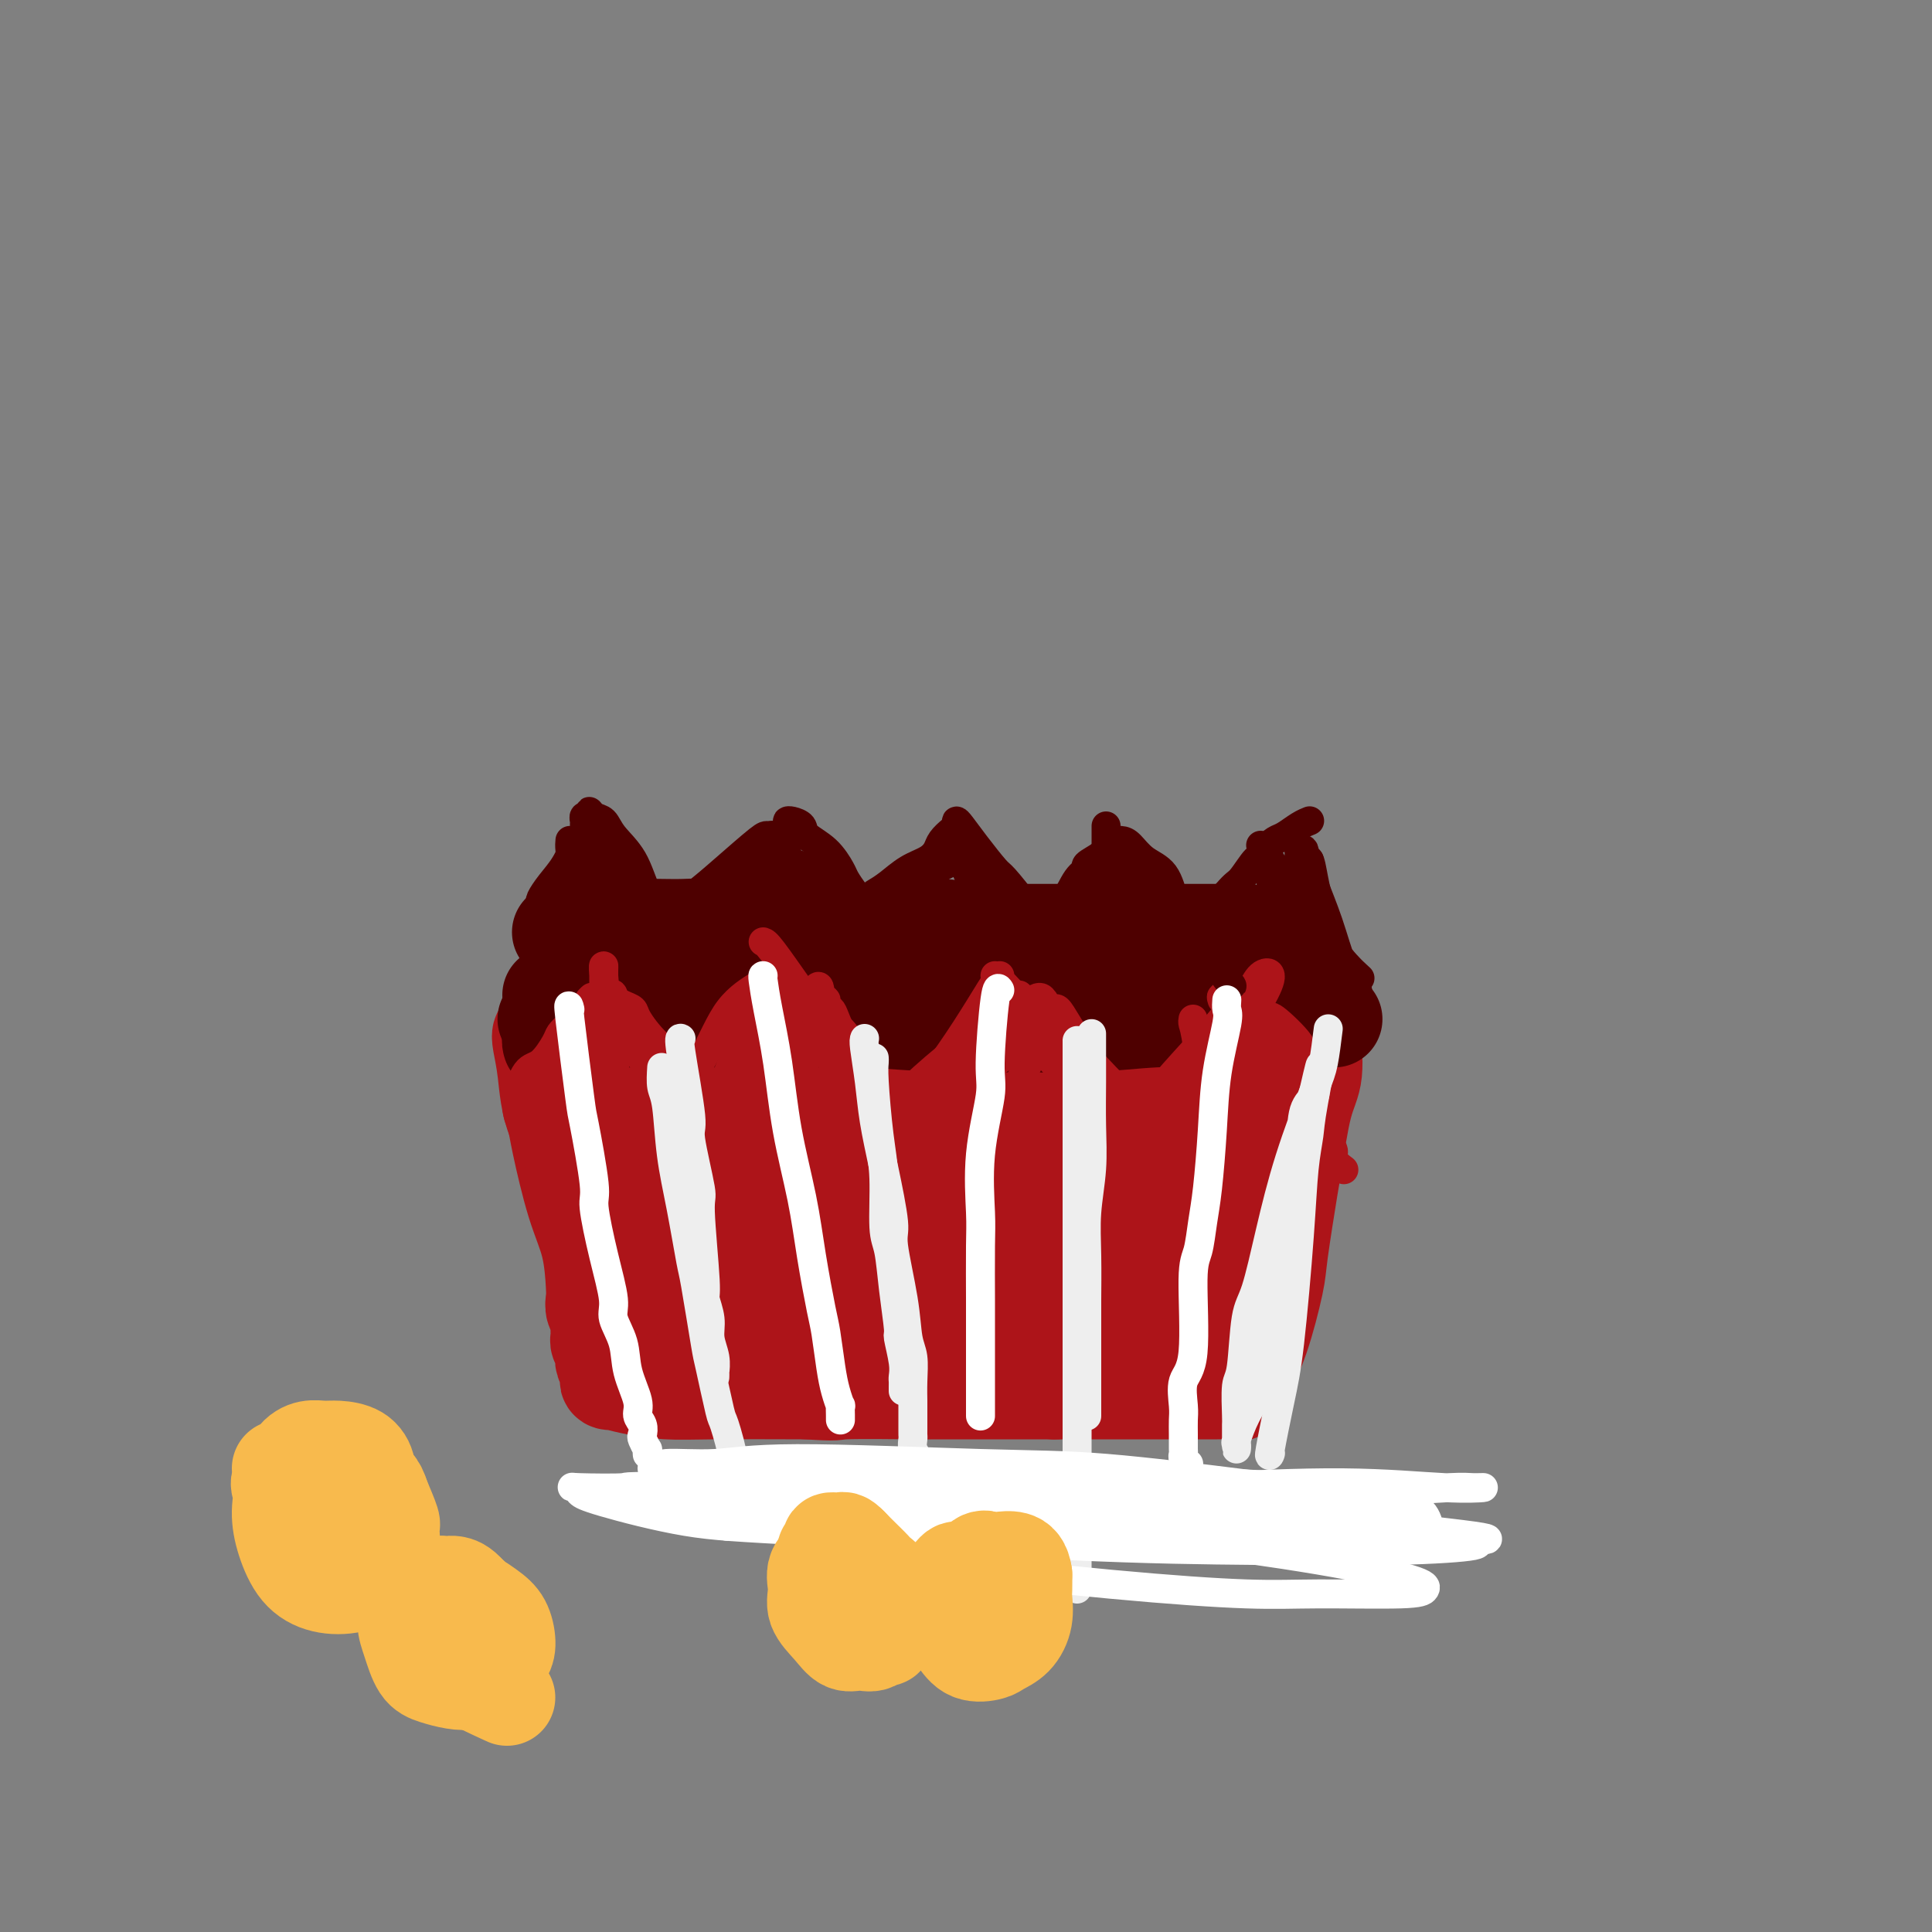 <svg viewBox='0 0 400 400' version='1.1' xmlns='http://www.w3.org/2000/svg' xmlns:xlink='http://www.w3.org/1999/xlink'><rect x="0" y="0" width="400" height="400" fill="#808080" stroke="none"/><g fill='none' stroke='#AD1419' stroke-width='20' stroke-linecap='round' stroke-linejoin='round'><path d='M114,229c0.378,1.009 0.756,2.017 1,3c0.244,0.983 0.353,1.940 1,5c0.647,3.060 1.833,8.223 3,12c1.167,3.777 2.317,6.166 3,9c0.683,2.834 0.901,6.111 1,8c0.099,1.889 0.079,2.390 0,3c-0.079,0.610 -0.217,1.330 0,2c0.217,0.670 0.791,1.289 1,2c0.209,0.711 0.055,1.514 0,2c-0.055,0.486 -0.011,0.655 0,1c0.011,0.345 -0.011,0.867 0,1c0.011,0.133 0.056,-0.123 0,0c-0.056,0.123 -0.211,0.625 0,1c0.211,0.375 0.789,0.622 1,1c0.211,0.378 0.056,0.888 0,1c-0.056,0.112 -0.011,-0.172 0,0c0.011,0.172 -0.011,0.802 0,1c0.011,0.198 0.056,-0.035 0,0c-0.056,0.035 -0.212,0.339 0,1c0.212,0.661 0.793,1.680 1,2c0.207,0.320 0.039,-0.059 0,0c-0.039,0.059 0.052,0.554 0,1c-0.052,0.446 -0.246,0.841 0,1c0.246,0.159 0.933,0.081 1,0c0.067,-0.081 -0.485,-0.165 0,0c0.485,0.165 2.006,0.580 4,1c1.994,0.420 4.460,0.844 7,1c2.540,0.156 5.154,0.045 10,0c4.846,-0.045 11.923,-0.022 19,0'/><path d='M167,288c7.323,0.464 5.130,0.124 8,0c2.870,-0.124 10.803,-0.033 14,0c3.197,0.033 1.658,0.009 6,0c4.342,-0.009 14.565,-0.002 19,0c4.435,0.002 3.081,0.001 5,0c1.919,-0.001 7.111,-0.000 11,0c3.889,0.000 6.476,-0.000 10,0c3.524,0.000 7.985,0.000 10,0c2.015,-0.000 1.583,-0.001 2,0c0.417,0.001 1.684,0.003 2,0c0.316,-0.003 -0.319,-0.012 0,0c0.319,0.012 1.591,0.044 2,0c0.409,-0.044 -0.044,-0.166 0,0c0.044,0.166 0.584,0.619 1,0c0.416,-0.619 0.708,-2.309 1,-4'/><path d='M258,284c0.660,-1.598 1.811,-3.593 3,-7c1.189,-3.407 2.415,-8.228 3,-11c0.585,-2.772 0.529,-3.496 1,-7c0.471,-3.504 1.470,-9.787 2,-13c0.530,-3.213 0.591,-3.355 1,-6c0.409,-2.645 1.167,-7.792 2,-11c0.833,-3.208 1.743,-4.478 2,-7c0.257,-2.522 -0.138,-6.298 0,-8c0.138,-1.702 0.808,-1.332 1,-2c0.192,-0.668 -0.095,-2.375 0,-3c0.095,-0.625 0.570,-0.168 0,0c-0.570,0.168 -2.186,0.048 -4,0c-1.814,-0.048 -3.825,-0.023 -6,0c-2.175,0.023 -4.514,0.044 -7,0c-2.486,-0.044 -5.120,-0.153 -8,0c-2.880,0.153 -6.007,0.567 -8,1c-1.993,0.433 -2.851,0.886 -4,1c-1.149,0.114 -2.590,-0.109 -5,0c-2.410,0.109 -5.790,0.551 -8,1c-2.210,0.449 -3.252,0.905 -5,1c-1.748,0.095 -4.203,-0.171 -7,0c-2.797,0.171 -5.935,0.778 -9,1c-3.065,0.222 -6.056,0.060 -10,0c-3.944,-0.060 -8.841,-0.017 -12,0c-3.159,0.017 -4.579,0.009 -6,0'/><path d='M174,214c-17.077,0.774 -10.269,0.207 -10,0c0.269,-0.207 -6.001,-0.056 -9,0c-2.999,0.056 -2.726,0.015 -4,0c-1.274,-0.015 -4.094,-0.004 -7,0c-2.906,0.004 -5.900,0.001 -8,0c-2.100,-0.001 -3.308,-0.000 -6,0c-2.692,0.000 -6.868,0.000 -9,0c-2.132,-0.000 -2.221,-0.001 -3,0c-0.779,0.001 -2.248,0.004 -3,0c-0.752,-0.004 -0.787,-0.015 -1,0c-0.213,0.015 -0.605,0.055 -1,0c-0.395,-0.055 -0.795,-0.204 -1,0c-0.205,0.204 -0.216,0.762 0,2c0.216,1.238 0.659,3.155 1,6c0.341,2.845 0.579,6.618 2,10c1.421,3.382 4.024,6.373 6,10c1.976,3.627 3.324,7.891 4,10c0.676,2.109 0.681,2.064 2,4c1.319,1.936 3.954,5.852 5,8c1.046,2.148 0.505,2.526 1,4c0.495,1.474 2.028,4.044 3,6c0.972,1.956 1.383,3.298 2,4c0.617,0.702 1.442,0.766 2,1c0.558,0.234 0.851,0.640 1,1c0.149,0.360 0.154,0.674 0,0c-0.154,-0.674 -0.466,-2.334 -1,-4c-0.534,-1.666 -1.289,-3.336 -2,-5c-0.711,-1.664 -1.376,-3.322 -2,-5c-0.624,-1.678 -1.206,-3.375 -2,-6c-0.794,-2.625 -1.798,-6.179 -3,-9c-1.202,-2.821 -2.601,-4.911 -4,-7'/><path d='M127,244c-2.096,-6.044 -0.336,-3.154 0,-2c0.336,1.154 -0.754,0.571 -1,0c-0.246,-0.571 0.350,-1.129 1,0c0.650,1.129 1.353,3.945 1,4c-0.353,0.055 -1.763,-2.650 2,3c3.763,5.650 12.700,19.655 18,27c5.300,7.345 6.963,8.029 8,8c1.037,-0.029 1.448,-0.770 2,0c0.552,0.770 1.246,3.053 1,0c-0.246,-3.053 -1.430,-11.440 -3,-18c-1.570,-6.560 -3.524,-11.291 -6,-17c-2.476,-5.709 -5.473,-12.394 -7,-16c-1.527,-3.606 -1.584,-4.132 -3,-6c-1.416,-1.868 -4.191,-5.079 -6,-7c-1.809,-1.921 -2.654,-2.553 -3,-3c-0.346,-0.447 -0.195,-0.710 0,1c0.195,1.710 0.432,5.393 1,9c0.568,3.607 1.465,7.139 4,12c2.535,4.861 6.707,11.051 10,15c3.293,3.949 5.705,5.658 7,7c1.295,1.342 1.471,2.319 2,3c0.529,0.681 1.412,1.068 2,2c0.588,0.932 0.882,2.409 1,3c0.118,0.591 0.059,0.295 0,0'/><path d='M167,251c-1.258,-2.561 -2.515,-5.121 -4,-7c-1.485,-1.879 -3.196,-3.076 -5,-5c-1.804,-1.924 -3.700,-4.573 -6,-7c-2.300,-2.427 -5.006,-4.631 -6,-5c-0.994,-0.369 -0.278,1.098 0,2c0.278,0.902 0.118,1.238 0,2c-0.118,0.762 -0.194,1.950 1,5c1.194,3.050 3.658,7.962 7,13c3.342,5.038 7.561,10.202 12,15c4.439,4.798 9.099,9.229 12,12c2.901,2.771 4.042,3.882 6,5c1.958,1.118 4.731,2.244 6,3c1.269,0.756 1.034,1.140 1,0c-0.034,-1.140 0.132,-3.806 -1,-8c-1.132,-4.194 -3.564,-9.916 -5,-13c-1.436,-3.084 -1.876,-3.530 -4,-7c-2.124,-3.470 -5.931,-9.966 -9,-14c-3.069,-4.034 -5.401,-5.607 -7,-7c-1.599,-1.393 -2.467,-2.606 -3,-3c-0.533,-0.394 -0.731,0.030 -1,0c-0.269,-0.030 -0.609,-0.514 0,1c0.609,1.514 2.166,5.028 3,7c0.834,1.972 0.945,2.403 3,6c2.055,3.597 6.055,10.358 10,16c3.945,5.642 7.834,10.163 10,13c2.166,2.837 2.608,3.989 4,5c1.392,1.011 3.734,1.879 5,2c1.266,0.121 1.456,-0.506 2,-2c0.544,-1.494 1.441,-3.855 0,-11c-1.441,-7.145 -5.221,-19.072 -9,-31'/><path d='M189,238c-3.115,-7.093 -6.404,-9.326 -8,-11c-1.596,-1.674 -1.501,-2.789 -3,-4c-1.499,-1.211 -4.592,-2.519 -6,-3c-1.408,-0.481 -1.130,-0.135 -1,0c0.130,0.135 0.114,0.058 0,1c-0.114,0.942 -0.324,2.903 0,6c0.324,3.097 1.182,7.330 3,12c1.818,4.670 4.598,9.776 8,15c3.402,5.224 7.428,10.565 11,15c3.572,4.435 6.691,7.963 11,10c4.309,2.037 9.808,2.583 12,3c2.192,0.417 1.078,0.706 1,-2c-0.078,-2.706 0.879,-8.406 0,-15c-0.879,-6.594 -3.593,-14.083 -5,-18c-1.407,-3.917 -1.505,-4.262 -3,-7c-1.495,-2.738 -4.386,-7.868 -6,-11c-1.614,-3.132 -1.952,-4.265 -2,-5c-0.048,-0.735 0.196,-1.073 0,-1c-0.196,0.073 -0.830,0.556 -1,1c-0.170,0.444 0.123,0.847 0,3c-0.123,2.153 -0.661,6.054 0,13c0.661,6.946 2.521,16.937 5,24c2.479,7.063 5.577,11.197 7,14c1.423,2.803 1.170,4.276 2,6c0.830,1.724 2.744,3.698 4,4c1.256,0.302 1.853,-1.067 3,-2c1.147,-0.933 2.843,-1.430 4,-10c1.157,-8.570 1.774,-25.215 2,-34c0.226,-8.785 0.061,-9.711 0,-11c-0.061,-1.289 -0.017,-2.940 0,-4c0.017,-1.060 0.009,-1.530 0,-2'/><path d='M227,225c0.297,-8.155 0.040,-3.042 0,-1c-0.040,2.042 0.137,1.012 0,1c-0.137,-0.012 -0.588,0.994 -1,4c-0.412,3.006 -0.783,8.013 -1,13c-0.217,4.987 -0.278,9.954 0,15c0.278,5.046 0.896,10.170 1,14c0.104,3.830 -0.306,6.366 1,7c1.306,0.634 4.329,-0.634 7,-4c2.671,-3.366 4.989,-8.829 6,-12c1.011,-3.171 0.716,-4.049 1,-8c0.284,-3.951 1.147,-10.974 2,-16c0.853,-5.026 1.695,-8.055 2,-11c0.305,-2.945 0.074,-5.807 0,-7c-0.074,-1.193 0.008,-0.717 0,0c-0.008,0.717 -0.107,1.674 0,3c0.107,1.326 0.420,3.020 0,6c-0.420,2.980 -1.573,7.245 -2,12c-0.427,4.755 -0.128,9.998 0,13c0.128,3.002 0.087,3.761 0,6c-0.087,2.239 -0.218,5.956 0,8c0.218,2.044 0.785,2.413 2,3c1.215,0.587 3.079,1.392 5,0c1.921,-1.392 3.898,-4.982 6,-10c2.102,-5.018 4.328,-11.462 5,-15c0.672,-3.538 -0.211,-4.168 0,-7c0.211,-2.832 1.515,-7.867 2,-11c0.485,-3.133 0.151,-4.366 0,-5c-0.151,-0.634 -0.117,-0.671 0,-1c0.117,-0.329 0.319,-0.951 0,0c-0.319,0.951 -1.160,3.476 -2,6'/><path d='M261,228c-1.370,3.199 -3.796,8.696 -5,14c-1.204,5.304 -1.185,10.416 -2,15c-0.815,4.584 -2.465,8.641 -3,12c-0.535,3.359 0.044,6.020 0,8c-0.044,1.980 -0.712,3.278 -1,4c-0.288,0.722 -0.198,0.869 0,1c0.198,0.131 0.502,0.246 1,-1c0.498,-1.246 1.188,-3.851 2,-6c0.812,-2.149 1.745,-3.840 3,-11c1.255,-7.160 2.831,-19.790 4,-25c1.169,-5.210 1.931,-3.001 0,-5c-1.931,-1.999 -6.556,-8.205 -10,-11c-3.444,-2.795 -5.706,-2.177 -9,-2c-3.294,0.177 -7.618,-0.085 -11,0c-3.382,0.085 -5.820,0.518 -9,1c-3.180,0.482 -7.102,1.012 -10,2c-2.898,0.988 -4.773,2.433 -6,3c-1.227,0.567 -1.808,0.257 -2,0c-0.192,-0.257 0.003,-0.461 2,0c1.997,0.461 5.796,1.588 10,2c4.204,0.412 8.811,0.110 13,0c4.189,-0.110 7.958,-0.030 10,0c2.042,0.030 2.358,0.008 3,0c0.642,-0.008 1.612,-0.002 2,0c0.388,0.002 0.194,0.001 0,0'/></g>
<g fill='none' stroke='#4E0000' stroke-width='20' stroke-linecap='round' stroke-linejoin='round'><path d='M114,206c1.350,0.030 2.700,0.061 4,0c1.300,-0.061 2.552,-0.212 5,0c2.448,0.212 6.094,0.788 9,1c2.906,0.212 5.072,0.061 9,0c3.928,-0.061 9.619,-0.030 13,0c3.381,0.030 4.451,0.061 6,0c1.549,-0.061 3.576,-0.212 6,0c2.424,0.212 5.244,0.789 7,1c1.756,0.211 2.446,0.057 7,0c4.554,-0.057 12.971,-0.015 19,0c6.029,0.015 9.670,0.004 12,0c2.330,-0.004 3.350,-0.001 6,0c2.650,0.001 6.929,0.000 11,0c4.071,-0.000 7.934,-0.000 10,0c2.066,0.000 2.336,0.000 4,0c1.664,-0.000 4.723,-0.000 7,0c2.277,0.000 3.773,0.000 5,0c1.227,-0.000 2.185,-0.000 3,0c0.815,0.000 1.489,0.000 2,0c0.511,-0.000 0.860,-0.000 1,0c0.140,0.000 0.070,0.000 0,0'/><path d='M141,201c0.643,-0.008 1.287,-0.017 2,0c0.713,0.017 1.497,0.059 4,0c2.503,-0.059 6.726,-0.218 11,0c4.274,0.218 8.600,0.815 14,1c5.400,0.185 11.875,-0.041 16,0c4.125,0.041 5.901,0.351 8,1c2.099,0.649 4.521,1.638 9,2c4.479,0.362 11.016,0.097 17,0c5.984,-0.097 11.417,-0.026 14,0c2.583,0.026 2.318,0.007 6,0c3.682,-0.007 11.312,-0.002 15,0c3.688,0.002 3.436,0.000 4,0c0.564,-0.000 1.945,-0.000 4,0c2.055,0.000 4.786,0.000 6,0c1.214,-0.000 0.913,-0.000 1,0c0.087,0.000 0.562,0.000 1,0c0.438,-0.000 0.839,-0.000 1,0c0.161,0.000 0.080,0.000 0,0'/><path d='M137,199c0.371,-0.030 0.743,-0.061 1,0c0.257,0.061 0.401,0.212 5,0c4.599,-0.212 13.653,-0.789 18,-1c4.347,-0.211 3.986,-0.057 8,0c4.014,0.057 12.404,0.017 17,0c4.596,-0.017 5.400,-0.012 8,0c2.600,0.012 6.997,0.030 10,0c3.003,-0.030 4.611,-0.106 9,0c4.389,0.106 11.557,0.396 17,1c5.443,0.604 9.161,1.521 13,2c3.839,0.479 7.799,0.521 11,1c3.201,0.479 5.641,1.397 7,2c1.359,0.603 1.635,0.893 2,1c0.365,0.107 0.819,0.031 1,0c0.181,-0.031 0.091,-0.015 0,0'/><path d='M133,205c0.613,-0.188 1.226,-0.376 2,-1c0.774,-0.624 1.709,-1.685 4,-2c2.291,-0.315 5.936,0.116 11,0c5.064,-0.116 11.546,-0.781 16,-1c4.454,-0.219 6.881,0.006 9,0c2.119,-0.006 3.931,-0.242 10,0c6.069,0.242 16.393,0.962 22,1c5.607,0.038 6.495,-0.607 11,0c4.505,0.607 12.627,2.465 18,3c5.373,0.535 7.996,-0.252 11,0c3.004,0.252 6.389,1.545 8,2c1.611,0.455 1.450,0.072 2,0c0.550,-0.072 1.813,0.166 1,0c-0.813,-0.166 -3.703,-0.735 -6,-1c-2.297,-0.265 -4.003,-0.225 -7,-1c-2.997,-0.775 -7.285,-2.364 -10,-3c-2.715,-0.636 -3.858,-0.318 -5,0'/><path d='M230,202c-6.508,-0.957 -8.777,-0.849 -10,-1c-1.223,-0.151 -1.399,-0.562 -5,-1c-3.601,-0.438 -10.628,-0.902 -14,-1c-3.372,-0.098 -3.090,0.170 -5,0c-1.910,-0.170 -6.014,-0.778 -9,-1c-2.986,-0.222 -4.855,-0.059 -7,0c-2.145,0.059 -4.566,0.015 -7,0c-2.434,-0.015 -4.883,-0.001 -7,0c-2.117,0.001 -3.903,-0.010 -5,0c-1.097,0.010 -1.503,0.041 -3,0c-1.497,-0.041 -4.083,-0.155 -6,0c-1.917,0.155 -3.164,0.577 -5,1c-1.836,0.423 -4.260,0.845 -6,1c-1.740,0.155 -2.796,0.041 -4,0c-1.204,-0.041 -2.556,-0.011 -3,0c-0.444,0.011 0.021,0.003 0,0c-0.021,-0.003 -0.528,-0.001 -1,0c-0.472,0.001 -0.910,0.000 -1,0c-0.090,-0.000 0.168,-0.000 0,0c-0.168,0.000 -0.762,0.000 -1,0c-0.238,-0.000 -0.119,-0.000 0,0'/><path d='M157,198c-0.243,0.000 -0.486,0.000 -1,0c-0.514,-0.000 -1.299,-0.000 -3,0c-1.701,0.000 -4.318,0.000 -6,0c-1.682,-0.000 -2.427,-0.000 -4,0c-1.573,0.000 -3.972,0.000 -5,0c-1.028,-0.000 -0.684,-0.000 -1,0c-0.316,0.000 -1.292,0.000 -2,0c-0.708,-0.000 -1.146,-0.000 -2,0c-0.854,0.000 -2.123,0.000 -3,0c-0.877,-0.000 -1.363,-0.002 -2,0c-0.637,0.002 -1.425,0.007 -2,0c-0.575,-0.007 -0.937,-0.025 -1,0c-0.063,0.025 0.172,0.092 0,0c-0.172,-0.092 -0.753,-0.344 -1,0c-0.247,0.344 -0.161,1.282 -1,3c-0.839,1.718 -2.603,4.215 -4,6c-1.397,1.785 -2.427,2.856 -3,4c-0.573,1.144 -0.689,2.359 -1,3c-0.311,0.641 -0.815,0.708 -1,1c-0.185,0.292 -0.050,0.809 0,1c0.050,0.191 0.014,0.054 0,0c-0.014,-0.054 -0.007,-0.027 0,0'/><path d='M113,211c1.824,-0.000 3.648,-0.000 5,0c1.352,0.000 2.233,0.000 5,0c2.767,-0.000 7.419,-0.001 12,0c4.581,0.001 9.090,0.004 14,0c4.910,-0.004 10.222,-0.015 14,0c3.778,0.015 6.023,0.058 8,0c1.977,-0.058 3.687,-0.215 8,0c4.313,0.215 11.231,0.804 17,1c5.769,0.196 10.390,-0.000 15,0c4.610,0.000 9.207,0.196 14,0c4.793,-0.196 9.780,-0.785 14,-1c4.220,-0.215 7.673,-0.058 11,0c3.327,0.058 6.528,0.015 9,0c2.472,-0.015 4.216,-0.004 6,0c1.784,0.004 3.610,0.001 5,0c1.390,-0.001 2.344,-0.000 3,0c0.656,0.000 1.013,0.000 1,0c-0.013,-0.000 -0.395,-0.000 0,0c0.395,0.000 1.568,0.000 2,0c0.432,-0.000 0.123,-0.000 0,0c-0.123,0.000 -0.062,0.000 0,0'/><path d='M181,193c0.835,0.000 1.669,0.000 4,0c2.331,0.000 6.158,0.000 10,0c3.842,0.000 7.698,0.000 12,0c4.302,0.000 9.049,0.000 14,0c4.951,0.000 10.107,0.000 13,0c2.893,0.000 3.522,0.000 5,0c1.478,0.000 3.806,0.000 6,0c2.194,0.000 4.256,0.000 6,0c1.744,0.000 3.171,0.000 4,0c0.829,0.000 1.059,0.000 1,0c-0.059,0.000 -0.408,0.000 0,0c0.408,-0.000 1.571,0.000 2,0c0.429,0.000 0.122,0.000 0,0c-0.122,-0.000 -0.061,0.000 0,0'/><path d='M116,193c0.196,0.116 0.392,0.231 2,0c1.608,-0.231 4.628,-0.809 9,-1c4.372,-0.191 10.096,0.005 13,0c2.904,-0.005 2.989,-0.212 7,0c4.011,0.212 11.949,0.845 16,1c4.051,0.155 4.215,-0.166 9,0c4.785,0.166 14.191,0.819 19,1c4.809,0.181 5.022,-0.109 9,0c3.978,0.109 11.720,0.618 16,1c4.280,0.382 5.096,0.638 8,1c2.904,0.362 7.894,0.829 12,1c4.106,0.171 7.328,0.046 10,0c2.672,-0.046 4.793,-0.012 6,0c1.207,0.012 1.500,0.003 2,0c0.500,-0.003 1.206,-0.001 2,0c0.794,0.001 1.675,0.000 2,0c0.325,-0.000 0.093,-0.000 0,0c-0.093,0.000 -0.046,0.000 0,0'/><path d='M242,198c0.118,0.000 0.235,0.000 2,0c1.765,0.000 5.176,0.000 8,0c2.824,0.000 5.061,0.000 7,0c1.939,0.000 3.581,0.000 5,0c1.419,0.000 2.615,0.000 3,0c0.385,0.000 -0.041,0.000 0,0c0.041,0.000 0.550,0.000 1,0c0.450,0.000 0.843,0.000 1,0c0.157,-0.000 0.079,0.000 0,0'/><path d='M254,196c0.000,0.000 0.100,0.100 0.1,0.1'/><path d='M174,195c-0.582,0.000 -1.165,0.000 -2,0c-0.835,-0.000 -1.923,-0.000 -4,0c-2.077,0.000 -5.143,0.000 -7,0c-1.857,-0.000 -2.503,-0.000 -4,0c-1.497,0.000 -3.843,0.000 -5,0c-1.157,-0.000 -1.126,-0.000 -2,0c-0.874,0.000 -2.654,0.000 -4,0c-1.346,-0.000 -2.259,-0.000 -3,0c-0.741,0.000 -1.311,0.000 -2,0c-0.689,-0.000 -1.498,-0.000 -2,0c-0.502,0.000 -0.697,0.000 -1,0c-0.303,-0.000 -0.714,-0.001 -1,0c-0.286,0.001 -0.447,0.002 -1,0c-0.553,-0.002 -1.499,-0.009 -2,0c-0.501,0.009 -0.558,0.032 -1,0c-0.442,-0.032 -1.271,-0.120 -2,0c-0.729,0.120 -1.358,0.449 -2,1c-0.642,0.551 -1.296,1.323 -2,2c-0.704,0.677 -1.459,1.259 -2,2c-0.541,0.741 -0.869,1.640 -1,2c-0.131,0.360 -0.066,0.180 0,0'/></g>
<g fill='none' stroke='#AD1419' stroke-width='6' stroke-linecap='round' stroke-linejoin='round'><path d='M107,228c-0.158,0.112 -0.317,0.224 0,-1c0.317,-1.224 1.109,-3.783 2,-5c0.891,-1.217 1.881,-1.092 3,-2c1.119,-0.908 2.365,-2.849 3,-4c0.635,-1.151 0.657,-1.510 1,-2c0.343,-0.490 1.008,-1.110 2,-2c0.992,-0.890 2.311,-2.051 3,-3c0.689,-0.949 0.747,-1.686 1,-2c0.253,-0.314 0.702,-0.205 1,0c0.298,0.205 0.446,0.507 1,1c0.554,0.493 1.515,1.177 3,3c1.485,1.823 3.493,4.785 5,7c1.507,2.215 2.512,3.681 4,6c1.488,2.319 3.458,5.489 5,8c1.542,2.511 2.655,4.364 4,6c1.345,1.636 2.921,3.055 4,4c1.079,0.945 1.661,1.416 2,2c0.339,0.584 0.433,1.281 1,2c0.567,0.719 1.606,1.461 2,2c0.394,0.539 0.145,0.876 0,1c-0.145,0.124 -0.184,0.035 0,0c0.184,-0.035 0.592,-0.018 1,0'/><path d='M155,249c4.899,6.725 1.148,2.537 0,0c-1.148,-2.537 0.309,-3.423 1,-5c0.691,-1.577 0.618,-3.844 1,-6c0.382,-2.156 1.219,-4.201 2,-6c0.781,-1.799 1.504,-3.354 2,-5c0.496,-1.646 0.764,-3.385 1,-5c0.236,-1.615 0.440,-3.106 1,-4c0.560,-0.894 1.474,-1.191 2,-2c0.526,-0.809 0.663,-2.129 1,-3c0.337,-0.871 0.875,-1.294 1,-2c0.125,-0.706 -0.162,-1.694 0,-2c0.162,-0.306 0.774,0.072 1,0c0.226,-0.072 0.064,-0.592 0,-1c-0.064,-0.408 -0.032,-0.704 0,-1'/><path d='M168,207c2.309,-6.156 1.582,-0.547 2,2c0.418,2.547 1.982,2.032 4,4c2.018,1.968 4.489,6.419 6,9c1.511,2.581 2.061,3.293 3,5c0.939,1.707 2.268,4.410 4,7c1.732,2.590 3.869,5.069 5,7c1.131,1.931 1.256,3.316 2,5c0.744,1.684 2.107,3.669 3,5c0.893,1.331 1.315,2.008 2,3c0.685,0.992 1.633,2.300 2,3c0.367,0.700 0.154,0.793 0,1c-0.154,0.207 -0.248,0.527 0,1c0.248,0.473 0.840,1.097 1,1c0.160,-0.097 -0.112,-0.916 0,-1c0.112,-0.084 0.607,0.565 1,0c0.393,-0.565 0.686,-2.345 1,-4c0.314,-1.655 0.651,-3.186 1,-5c0.349,-1.814 0.709,-3.911 1,-6c0.291,-2.089 0.512,-4.168 1,-6c0.488,-1.832 1.244,-3.416 2,-5'/><path d='M209,233c1.213,-5.283 0.746,-4.990 1,-6c0.254,-1.010 1.230,-3.322 2,-5c0.770,-1.678 1.334,-2.722 2,-4c0.666,-1.278 1.435,-2.789 2,-4c0.565,-1.211 0.927,-2.121 1,-3c0.073,-0.879 -0.143,-1.726 0,-2c0.143,-0.274 0.644,0.027 1,0c0.356,-0.027 0.568,-0.381 1,0c0.432,0.381 1.084,1.496 2,3c0.916,1.504 2.097,3.395 3,5c0.903,1.605 1.530,2.922 3,5c1.470,2.078 3.784,4.916 5,7c1.216,2.084 1.335,3.413 2,5c0.665,1.587 1.876,3.434 3,5c1.124,1.566 2.160,2.853 3,4c0.840,1.147 1.483,2.153 2,3c0.517,0.847 0.909,1.534 1,2c0.091,0.466 -0.119,0.710 0,1c0.119,0.290 0.568,0.624 1,1c0.432,0.376 0.847,0.794 1,1c0.153,0.206 0.044,0.202 0,0c-0.044,-0.202 -0.022,-0.601 0,-1'/><path d='M245,250c4.450,5.612 2.574,-0.856 2,-4c-0.574,-3.144 0.154,-2.962 1,-4c0.846,-1.038 1.810,-3.296 2,-5c0.190,-1.704 -0.394,-2.852 0,-4c0.394,-1.148 1.767,-2.294 2,-3c0.233,-0.706 -0.672,-0.970 0,-3c0.672,-2.030 2.921,-5.826 4,-8c1.079,-2.174 0.987,-2.726 1,-3c0.013,-0.274 0.132,-0.269 1,-1c0.868,-0.731 2.485,-2.196 3,-3c0.515,-0.804 -0.072,-0.946 0,-1c0.072,-0.054 0.803,-0.019 1,0c0.197,0.019 -0.138,0.022 0,0c0.138,-0.022 0.751,-0.070 1,0c0.249,0.070 0.135,0.258 0,0c-0.135,-0.258 -0.292,-0.963 1,0c1.292,0.963 4.034,3.595 5,5c0.966,1.405 0.156,1.583 0,2c-0.156,0.417 0.343,1.074 1,2c0.657,0.926 1.474,2.122 2,4c0.526,1.878 0.763,4.439 1,7'/><path d='M273,231c0.880,2.407 1.081,0.926 1,1c-0.081,0.074 -0.442,1.705 0,3c0.442,1.295 1.687,2.256 2,3c0.313,0.744 -0.308,1.272 0,2c0.308,0.728 1.544,1.658 2,2c0.456,0.342 0.130,0.098 0,0c-0.130,-0.098 -0.065,-0.049 0,0'/><path d='M211,206c-0.316,0.591 -0.632,1.181 -2,3c-1.368,1.819 -3.788,4.866 -6,8c-2.212,3.134 -4.214,6.354 -7,10c-2.786,3.646 -6.354,7.716 -9,11c-2.646,3.284 -4.369,5.780 -6,8c-1.631,2.220 -3.169,4.162 -4,5c-0.831,0.838 -0.954,0.572 -1,1c-0.046,0.428 -0.013,1.551 0,2c0.013,0.449 0.007,0.225 0,0'/><path d='M218,211c-0.274,0.347 -0.548,0.693 -1,1c-0.452,0.307 -1.083,0.573 -3,2c-1.917,1.427 -5.119,4.014 -8,6c-2.881,1.986 -5.442,3.370 -8,5c-2.558,1.630 -5.113,3.506 -7,5c-1.887,1.494 -3.104,2.605 -4,3c-0.896,0.395 -1.470,0.073 -2,0c-0.530,-0.073 -1.016,0.101 -1,0c0.016,-0.101 0.533,-0.479 1,-1c0.467,-0.521 0.885,-1.186 2,-2c1.115,-0.814 2.929,-1.778 4,-3c1.071,-1.222 1.401,-2.702 4,-5c2.599,-2.298 7.468,-5.414 10,-7c2.532,-1.586 2.728,-1.643 4,-3c1.272,-1.357 3.620,-4.015 5,-5c1.380,-0.985 1.793,-0.296 2,0c0.207,0.296 0.207,0.201 0,0c-0.207,-0.201 -0.622,-0.507 -2,0c-1.378,0.507 -3.718,1.829 -7,4c-3.282,2.171 -7.504,5.192 -11,8c-3.496,2.808 -6.265,5.405 -9,8c-2.735,2.595 -5.437,5.189 -7,7c-1.563,1.811 -1.988,2.839 -3,4c-1.012,1.161 -2.611,2.456 -4,4c-1.389,1.544 -2.566,3.339 -3,4c-0.434,0.661 -0.124,0.189 0,0c0.124,-0.189 0.062,-0.094 0,0'/><path d='M206,202c0.814,0.748 1.628,1.497 3,3c1.372,1.503 3.303,3.762 6,6c2.697,2.238 6.161,4.455 9,7c2.839,2.545 5.054,5.419 8,8c2.946,2.581 6.622,4.869 9,7c2.378,2.131 3.456,4.107 4,5c0.544,0.893 0.553,0.705 1,1c0.447,0.295 1.330,1.073 1,1c-0.330,-0.073 -1.874,-0.997 -4,-3c-2.126,-2.003 -4.835,-5.085 -8,-8c-3.165,-2.915 -6.786,-5.662 -10,-8c-3.214,-2.338 -6.020,-4.265 -8,-6c-1.980,-1.735 -3.135,-3.277 -4,-4c-0.865,-0.723 -1.439,-0.626 -2,-1c-0.561,-0.374 -1.110,-1.218 -1,-1c0.110,0.218 0.878,1.496 1,2c0.122,0.504 -0.403,0.232 1,2c1.403,1.768 4.732,5.576 8,9c3.268,3.424 6.475,6.465 10,10c3.525,3.535 7.369,7.565 10,10c2.631,2.435 4.047,3.277 5,4c0.953,0.723 1.441,1.328 2,2c0.559,0.672 1.189,1.412 1,1c-0.189,-0.412 -1.197,-1.975 -2,-3c-0.803,-1.025 -1.402,-1.513 -2,-2'/><path d='M244,244c-0.697,-1.102 -0.941,-1.857 -3,-4c-2.059,-2.143 -5.935,-5.675 -9,-9c-3.065,-3.325 -5.319,-6.442 -7,-9c-1.681,-2.558 -2.790,-4.556 -4,-6c-1.210,-1.444 -2.520,-2.336 -3,-3c-0.480,-0.664 -0.129,-1.102 0,-1c0.129,0.102 0.037,0.743 0,1c-0.037,0.257 -0.018,0.128 0,0'/><path d='M207,202c-0.444,0.608 -0.888,1.216 -2,3c-1.112,1.784 -2.892,4.743 -5,8c-2.108,3.257 -4.544,6.810 -7,10c-2.456,3.190 -4.932,6.015 -7,9c-2.068,2.985 -3.730,6.130 -5,8c-1.270,1.870 -2.150,2.465 -3,4c-0.850,1.535 -1.672,4.010 -2,5c-0.328,0.990 -0.164,0.495 0,0'/><path d='M230,238c0.853,-1.187 1.705,-2.374 3,-4c1.295,-1.626 3.032,-3.692 5,-6c1.968,-2.308 4.165,-4.858 7,-8c2.835,-3.142 6.306,-6.877 8,-9c1.694,-2.123 1.611,-2.635 2,-3c0.389,-0.365 1.249,-0.582 2,-1c0.751,-0.418 1.392,-1.035 2,-2c0.608,-0.965 1.183,-2.276 2,-3c0.817,-0.724 1.875,-0.861 2,0c0.125,0.861 -0.684,2.721 -2,5c-1.316,2.279 -3.138,4.979 -5,8c-1.862,3.021 -3.763,6.364 -6,10c-2.237,3.636 -4.810,7.566 -7,11c-2.190,3.434 -3.998,6.374 -5,8c-1.002,1.626 -1.197,1.938 -2,3c-0.803,1.062 -2.215,2.872 -3,4c-0.785,1.128 -0.942,1.573 -1,2c-0.058,0.427 -0.017,0.836 0,1c0.017,0.164 0.008,0.082 0,0'/><path d='M253,207c-0.199,-0.588 -0.398,-1.177 1,0c1.398,1.177 4.392,4.118 6,6c1.608,1.882 1.831,2.703 3,4c1.169,1.297 3.284,3.069 5,5c1.716,1.931 3.032,4.022 4,5c0.968,0.978 1.587,0.845 2,1c0.413,0.155 0.621,0.598 1,1c0.379,0.402 0.930,0.763 1,1c0.070,0.237 -0.342,0.349 -1,0c-0.658,-0.349 -1.562,-1.161 -3,-3c-1.438,-1.839 -3.408,-4.706 -5,-7c-1.592,-2.294 -2.805,-4.016 -4,-6c-1.195,-1.984 -2.374,-4.230 -3,-5c-0.626,-0.770 -0.701,-0.065 -1,0c-0.299,0.065 -0.822,-0.510 -1,-1c-0.178,-0.490 -0.009,-0.894 0,-1c0.009,-0.106 -0.140,0.085 0,1c0.140,0.915 0.570,2.553 1,5c0.430,2.447 0.861,5.703 2,9c1.139,3.297 2.986,6.636 5,10c2.014,3.364 4.196,6.752 5,8c0.804,1.248 0.230,0.357 0,0c-0.230,-0.357 -0.115,-0.178 0,0'/><path d='M247,211c-0.057,0.294 -0.114,0.587 0,1c0.114,0.413 0.398,0.945 1,5c0.602,4.055 1.520,11.634 2,15c0.480,3.366 0.520,2.521 1,4c0.480,1.479 1.398,5.283 2,8c0.602,2.717 0.886,4.348 1,5c0.114,0.652 0.057,0.326 0,0'/><path d='M158,195c0.315,0.100 0.629,0.201 2,2c1.371,1.799 3.797,5.297 5,7c1.203,1.703 1.182,1.611 4,5c2.818,3.389 8.474,10.260 12,15c3.526,4.740 4.920,7.350 6,9c1.080,1.650 1.845,2.340 2,3c0.155,0.660 -0.301,1.289 0,2c0.301,0.711 1.358,1.504 2,2c0.642,0.496 0.867,0.696 1,1c0.133,0.304 0.172,0.712 0,1c-0.172,0.288 -0.556,0.456 -1,0c-0.444,-0.456 -0.949,-1.537 -2,-3c-1.051,-1.463 -2.648,-3.309 -4,-6c-1.352,-2.691 -2.457,-6.226 -4,-9c-1.543,-2.774 -3.523,-4.786 -5,-7c-1.477,-2.214 -2.452,-4.631 -3,-6c-0.548,-1.369 -0.670,-1.689 -1,-2c-0.330,-0.311 -0.867,-0.611 -1,-1c-0.133,-0.389 0.140,-0.867 0,-1c-0.140,-0.133 -0.691,0.080 -1,1c-0.309,0.920 -0.374,2.549 -1,5c-0.626,2.451 -1.813,5.726 -3,9'/><path d='M166,222c-1.395,4.323 -2.384,8.130 -3,11c-0.616,2.870 -0.859,4.804 -1,6c-0.141,1.196 -0.182,1.654 -1,3c-0.818,1.346 -2.415,3.581 -3,5c-0.585,1.419 -0.158,2.021 0,2c0.158,-0.021 0.046,-0.665 0,-3c-0.046,-2.335 -0.026,-6.359 0,-9c0.026,-2.641 0.059,-3.898 0,-7c-0.059,-3.102 -0.211,-8.051 0,-12c0.211,-3.949 0.786,-6.900 1,-9c0.214,-2.100 0.067,-3.350 0,-4c-0.067,-0.650 -0.053,-0.699 0,-1c0.053,-0.301 0.146,-0.852 0,-1c-0.146,-0.148 -0.529,0.109 -2,1c-1.471,0.891 -4.029,2.416 -6,5c-1.971,2.584 -3.355,6.228 -6,11c-2.645,4.772 -6.551,10.674 -9,15c-2.449,4.326 -3.440,7.077 -4,9c-0.560,1.923 -0.689,3.018 -1,5c-0.311,1.982 -0.803,4.852 -1,6c-0.197,1.148 -0.098,0.574 0,0'/><path d='M158,202c-0.565,1.706 -1.131,3.412 -2,6c-0.869,2.588 -2.042,6.057 -4,11c-1.958,4.943 -4.700,11.360 -6,14c-1.300,2.640 -1.156,1.503 -1,2c0.156,0.497 0.324,2.626 0,4c-0.324,1.374 -1.142,1.991 -1,1c0.142,-0.991 1.243,-3.590 3,-7c1.757,-3.410 4.170,-7.632 6,-12c1.830,-4.368 3.079,-8.881 4,-12c0.921,-3.119 1.516,-4.842 2,-6c0.484,-1.158 0.858,-1.749 1,-2c0.142,-0.251 0.052,-0.163 0,1c-0.052,1.163 -0.066,3.399 0,7c0.066,3.601 0.213,8.567 0,11c-0.213,2.433 -0.786,2.334 -1,7c-0.214,4.666 -0.067,14.099 0,19c0.067,4.901 0.056,5.272 0,6c-0.056,0.728 -0.156,1.813 0,2c0.156,0.187 0.567,-0.525 1,-2c0.433,-1.475 0.887,-3.713 1,-5c0.113,-1.287 -0.114,-1.623 0,-5c0.114,-3.377 0.569,-9.794 1,-15c0.431,-5.206 0.837,-9.202 1,-12c0.163,-2.798 0.081,-4.399 0,-6'/><path d='M163,209c0.619,-6.584 0.166,-1.543 0,0c-0.166,1.543 -0.045,-0.412 0,-1c0.045,-0.588 0.016,0.191 0,1c-0.016,0.809 -0.017,1.650 0,3c0.017,1.350 0.052,3.211 0,5c-0.052,1.789 -0.192,3.507 0,7c0.192,3.493 0.717,8.763 3,16c2.283,7.237 6.325,16.443 8,20c1.675,3.557 0.981,1.465 1,1c0.019,-0.465 0.749,0.695 1,1c0.251,0.305 0.023,-0.247 0,-3c-0.023,-2.753 0.159,-7.709 0,-11c-0.159,-3.291 -0.659,-4.919 -1,-7c-0.341,-2.081 -0.524,-4.614 -1,-9c-0.476,-4.386 -1.246,-10.623 -2,-14c-0.754,-3.377 -1.494,-3.894 -2,-5c-0.506,-1.106 -0.780,-2.803 -1,-4c-0.220,-1.197 -0.388,-1.895 0,-1c0.388,0.895 1.331,3.384 2,5c0.669,1.616 1.065,2.358 2,5c0.935,2.642 2.410,7.183 3,9c0.590,1.817 0.295,0.908 0,0'/><path d='M158,232c-0.724,0.146 -1.448,0.292 -2,0c-0.552,-0.292 -0.932,-1.021 -2,-2c-1.068,-0.979 -2.823,-2.206 -4,-3c-1.177,-0.794 -1.776,-1.154 -3,-2c-1.224,-0.846 -3.073,-2.177 -4,-3c-0.927,-0.823 -0.934,-1.137 -2,-2c-1.066,-0.863 -3.193,-2.274 -5,-4c-1.807,-1.726 -3.293,-3.768 -4,-5c-0.707,-1.232 -0.634,-1.654 -1,-2c-0.366,-0.346 -1.172,-0.617 -2,-1c-0.828,-0.383 -1.679,-0.878 -2,-1c-0.321,-0.122 -0.112,0.128 0,0c0.112,-0.128 0.128,-0.634 0,-1c-0.128,-0.366 -0.400,-0.593 -1,1c-0.600,1.593 -1.527,5.007 -2,8c-0.473,2.993 -0.491,5.565 -1,9c-0.509,3.435 -1.510,7.734 -2,10c-0.490,2.266 -0.471,2.499 -1,4c-0.529,1.501 -1.606,4.271 -2,6c-0.394,1.729 -0.103,2.417 0,3c0.103,0.583 0.019,1.062 0,1c-0.019,-0.062 0.026,-0.666 0,-1c-0.026,-0.334 -0.122,-0.398 0,-3c0.122,-2.602 0.464,-7.744 1,-12c0.536,-4.256 1.268,-7.628 2,-11'/><path d='M121,221c0.916,-5.752 1.705,-7.132 2,-8c0.295,-0.868 0.094,-1.223 0,-2c-0.094,-0.777 -0.082,-1.977 0,-2c0.082,-0.023 0.234,1.131 0,0c-0.234,-1.131 -0.854,-4.545 0,-1c0.854,3.545 3.181,14.050 4,19c0.819,4.950 0.128,4.344 0,5c-0.128,0.656 0.306,2.575 1,5c0.694,2.425 1.647,5.355 2,7c0.353,1.645 0.106,2.003 0,2c-0.106,-0.003 -0.070,-0.368 0,0c0.070,0.368 0.174,1.470 0,0c-0.174,-1.470 -0.625,-5.512 -1,-8c-0.375,-2.488 -0.675,-3.423 -1,-7c-0.325,-3.577 -0.676,-9.797 -1,-13c-0.324,-3.203 -0.623,-3.389 -1,-6c-0.377,-2.611 -0.833,-7.646 -1,-10c-0.167,-2.354 -0.045,-2.028 0,-2c0.045,0.028 0.012,-0.241 0,1c-0.012,1.241 -0.003,3.994 0,6c0.003,2.006 0.001,3.266 0,6c-0.001,2.734 -0.000,6.942 0,11c0.000,4.058 0.000,7.968 0,11c-0.000,3.032 -0.000,5.188 0,7c0.000,1.812 0.000,3.279 0,4c-0.000,0.721 -0.000,0.694 0,1c0.000,0.306 0.000,0.945 0,1c-0.000,0.055 -0.000,-0.472 0,-1'/><path d='M125,247c0.012,5.998 0.042,-1.506 0,-6c-0.042,-4.494 -0.155,-5.977 0,-8c0.155,-2.023 0.577,-4.586 1,-7c0.423,-2.414 0.845,-4.679 1,-6c0.155,-1.321 0.042,-1.699 0,-3c-0.042,-1.301 -0.013,-3.527 0,-5c0.013,-1.473 0.011,-2.195 0,-3c-0.011,-0.805 -0.031,-1.692 0,-2c0.031,-0.308 0.115,-0.036 0,1c-0.115,1.036 -0.427,2.836 -1,6c-0.573,3.164 -1.407,7.692 -2,10c-0.593,2.308 -0.943,2.394 -1,4c-0.057,1.606 0.181,4.730 0,6c-0.181,1.270 -0.779,0.685 -1,1c-0.221,0.315 -0.063,1.529 0,2c0.063,0.471 0.032,0.199 0,-1c-0.032,-1.199 -0.064,-3.327 0,-5c0.064,-1.673 0.224,-2.892 0,-4c-0.224,-1.108 -0.831,-2.103 -1,-2c-0.169,0.103 0.099,1.306 0,2c-0.099,0.694 -0.565,0.879 -1,2c-0.435,1.121 -0.839,3.177 -1,4c-0.161,0.823 -0.081,0.411 0,0'/><path d='M117,220c-0.257,-0.180 -0.514,-0.360 -1,0c-0.486,0.360 -1.202,1.259 -2,2c-0.798,0.741 -1.678,1.322 -2,2c-0.322,0.678 -0.087,1.452 0,2c0.087,0.548 0.025,0.871 0,1c-0.025,0.129 -0.012,0.065 0,0'/><path d='M123,217c-0.528,0.550 -1.056,1.100 -2,2c-0.944,0.900 -2.305,2.148 -3,3c-0.695,0.852 -0.726,1.306 -1,2c-0.274,0.694 -0.793,1.627 -1,2c-0.207,0.373 -0.104,0.187 0,0'/></g>
<g fill='none' stroke='#4E0000' stroke-width='6' stroke-linecap='round' stroke-linejoin='round'><path d='M112,187c-0.150,-0.174 -0.300,-0.347 0,-1c0.300,-0.653 1.051,-1.785 2,-3c0.949,-1.215 2.097,-2.515 3,-4c0.903,-1.485 1.563,-3.157 2,-4c0.437,-0.843 0.652,-0.857 1,-1c0.348,-0.143 0.829,-0.415 1,-1c0.171,-0.585 0.031,-1.482 0,-2c-0.031,-0.518 0.046,-0.657 0,-1c-0.046,-0.343 -0.216,-0.889 0,-1c0.216,-0.111 0.818,0.213 1,0c0.182,-0.213 -0.058,-0.962 0,-1c0.058,-0.038 0.412,0.635 1,1c0.588,0.365 1.408,0.422 2,1c0.592,0.578 0.955,1.676 2,3c1.045,1.324 2.771,2.874 4,5c1.229,2.126 1.962,4.829 3,7c1.038,2.171 2.381,3.809 4,6c1.619,2.191 3.513,4.936 5,7c1.487,2.064 2.568,3.447 3,4c0.432,0.553 0.216,0.277 0,0'/><path d='M118,174c-0.051,0.532 -0.102,1.065 0,2c0.102,0.935 0.357,2.273 1,4c0.643,1.727 1.675,3.844 2,5c0.325,1.156 -0.056,1.352 0,2c0.056,0.648 0.551,1.749 1,2c0.449,0.251 0.852,-0.348 1,-2c0.148,-1.652 0.040,-4.358 0,-6c-0.040,-1.642 -0.011,-2.219 0,-3c0.011,-0.781 0.003,-1.767 0,-2c-0.003,-0.233 -0.001,0.288 0,2c0.001,1.712 0.000,4.615 0,7c-0.000,2.385 -0.000,4.253 0,5c0.000,0.747 0.000,0.374 0,0'/><path d='M121,173c0.538,0.958 1.077,1.916 2,3c0.923,1.084 2.231,2.293 4,4c1.769,1.707 3.997,3.911 5,5c1.003,1.089 0.779,1.062 2,2c1.221,0.938 3.888,2.840 6,5c2.112,2.160 3.671,4.577 5,6c1.329,1.423 2.429,1.853 3,2c0.571,0.147 0.613,0.012 1,0c0.387,-0.012 1.117,0.100 1,0c-0.117,-0.100 -1.083,-0.411 -2,-1c-0.917,-0.589 -1.787,-1.454 -3,-3c-1.213,-1.546 -2.771,-3.772 -4,-5c-1.229,-1.228 -2.128,-1.459 -3,-2c-0.872,-0.541 -1.715,-1.392 -2,-2c-0.285,-0.608 -0.011,-0.974 0,-1c0.011,-0.026 -0.242,0.288 0,1c0.242,0.712 0.977,1.824 2,3c1.023,1.176 2.332,2.417 3,3c0.668,0.583 0.695,0.507 1,1c0.305,0.493 0.890,1.556 1,2c0.110,0.444 -0.254,0.270 0,0c0.254,-0.270 1.127,-0.635 2,-1'/><path d='M145,195c1.541,1.015 0.893,-0.446 2,-2c1.107,-1.554 3.967,-3.201 5,-4c1.033,-0.799 0.237,-0.751 1,-2c0.763,-1.249 3.084,-3.795 4,-5c0.916,-1.205 0.427,-1.069 1,-2c0.573,-0.931 2.208,-2.930 3,-4c0.792,-1.070 0.741,-1.213 1,-2c0.259,-0.787 0.826,-2.220 1,-3c0.174,-0.780 -0.046,-0.909 0,-1c0.046,-0.091 0.359,-0.144 1,0c0.641,0.144 1.610,0.485 2,1c0.390,0.515 0.200,1.204 1,2c0.800,0.796 2.588,1.701 4,3c1.412,1.299 2.447,2.993 3,4c0.553,1.007 0.624,1.327 1,2c0.376,0.673 1.056,1.700 2,3c0.944,1.300 2.152,2.872 3,4c0.848,1.128 1.338,1.813 2,3c0.662,1.187 1.497,2.875 2,4c0.503,1.125 0.674,1.688 1,2c0.326,0.312 0.807,0.375 0,0c-0.807,-0.375 -2.904,-1.187 -5,-2'/><path d='M180,196c-1.768,-0.808 -4.189,-2.826 -6,-4c-1.811,-1.174 -3.012,-1.502 -4,-2c-0.988,-0.498 -1.763,-1.164 -3,-2c-1.237,-0.836 -2.935,-1.841 -4,-3c-1.065,-1.159 -1.495,-2.473 -2,-3c-0.505,-0.527 -1.084,-0.267 -1,0c0.084,0.267 0.832,0.541 1,1c0.168,0.459 -0.244,1.102 0,2c0.244,0.898 1.143,2.049 2,3c0.857,0.951 1.674,1.700 2,2c0.326,0.300 0.163,0.150 0,0'/><path d='M163,178c-0.348,-0.378 -0.695,-0.756 -2,0c-1.305,0.756 -3.567,2.647 -6,4c-2.433,1.353 -5.036,2.167 -7,3c-1.964,0.833 -3.290,1.683 -4,2c-0.710,0.317 -0.805,0.100 -1,0c-0.195,-0.100 -0.490,-0.083 -1,0c-0.510,0.083 -1.234,0.233 -1,0c0.234,-0.233 1.427,-0.848 3,-2c1.573,-1.152 3.525,-2.841 6,-5c2.475,-2.159 5.474,-4.789 7,-6c1.526,-1.211 1.580,-1.005 2,-1c0.420,0.005 1.205,-0.191 1,0c-0.205,0.191 -1.400,0.769 -3,2c-1.600,1.231 -3.604,3.113 -5,5c-1.396,1.887 -2.184,3.777 -3,5c-0.816,1.223 -1.662,1.778 -2,2c-0.338,0.222 -0.169,0.111 0,0'/><path d='M163,172c0.055,0.041 0.109,0.083 0,1c-0.109,0.917 -0.382,2.710 0,4c0.382,1.290 1.417,2.078 2,3c0.583,0.922 0.712,1.980 1,3c0.288,1.020 0.736,2.004 1,2c0.264,-0.004 0.345,-0.996 0,-2c-0.345,-1.004 -1.116,-2.018 -2,-3c-0.884,-0.982 -1.879,-1.930 -2,-2c-0.121,-0.070 0.634,0.738 1,1c0.366,0.262 0.344,-0.024 1,1c0.656,1.024 1.990,3.357 4,5c2.010,1.643 4.695,2.596 7,4c2.305,1.404 4.230,3.258 5,4c0.770,0.742 0.385,0.371 0,0'/><path d='M163,178c0.833,0.461 1.665,0.922 2,1c0.335,0.078 0.171,-0.228 2,1c1.829,1.228 5.650,3.991 7,5c1.350,1.009 0.231,0.265 0,0c-0.231,-0.265 0.428,-0.050 1,0c0.572,0.050 1.057,-0.064 1,0c-0.057,0.064 -0.654,0.306 -1,0c-0.346,-0.306 -0.439,-1.159 -1,-2c-0.561,-0.841 -1.589,-1.669 -2,-2c-0.411,-0.331 -0.206,-0.166 0,0'/><path d='M181,185c0.921,-0.553 1.842,-1.107 3,-2c1.158,-0.893 2.551,-2.127 4,-3c1.449,-0.873 2.952,-1.385 4,-2c1.048,-0.615 1.639,-1.332 2,-2c0.361,-0.668 0.491,-1.288 1,-2c0.509,-0.712 1.398,-1.515 2,-2c0.602,-0.485 0.918,-0.652 1,-1c0.082,-0.348 -0.069,-0.879 0,-1c0.069,-0.121 0.358,0.166 1,1c0.642,0.834 1.637,2.214 3,4c1.363,1.786 3.094,3.978 4,5c0.906,1.022 0.988,0.873 2,2c1.012,1.127 2.954,3.532 4,5c1.046,1.468 1.195,2.001 2,3c0.805,0.999 2.267,2.464 4,4c1.733,1.536 3.736,3.144 5,4c1.264,0.856 1.790,0.959 2,1c0.210,0.041 0.105,0.021 0,0'/><path d='M197,176c-0.988,0.383 -1.977,0.765 -3,2c-1.023,1.235 -2.081,3.322 -3,4c-0.919,0.678 -1.700,-0.055 -2,0c-0.300,0.055 -0.118,0.897 0,1c0.118,0.103 0.172,-0.533 1,-1c0.828,-0.467 2.431,-0.766 3,-1c0.569,-0.234 0.103,-0.404 1,-1c0.897,-0.596 3.158,-1.617 4,-2c0.842,-0.383 0.266,-0.126 0,0c-0.266,0.126 -0.222,0.121 0,0c0.222,-0.121 0.620,-0.359 1,0c0.380,0.359 0.740,1.316 1,2c0.260,0.684 0.421,1.095 1,2c0.579,0.905 1.578,2.304 2,3c0.422,0.696 0.267,0.687 1,2c0.733,1.313 2.352,3.946 3,5c0.648,1.054 0.324,0.527 0,0'/><path d='M213,195c0.298,-0.168 0.596,-0.335 1,-1c0.404,-0.665 0.915,-1.827 2,-3c1.085,-1.173 2.745,-2.358 4,-4c1.255,-1.642 2.105,-3.740 3,-5c0.895,-1.260 1.833,-1.681 2,-2c0.167,-0.319 -0.438,-0.534 0,-1c0.438,-0.466 1.920,-1.182 3,-2c1.080,-0.818 1.760,-1.736 2,-2c0.240,-0.264 0.042,0.127 0,0c-0.042,-0.127 0.074,-0.771 0,-1c-0.074,-0.229 -0.336,-0.045 0,0c0.336,0.045 1.270,-0.051 2,0c0.730,0.051 1.256,0.250 2,1c0.744,0.750 1.705,2.052 3,3c1.295,0.948 2.924,1.541 4,3c1.076,1.459 1.598,3.783 2,5c0.402,1.217 0.685,1.328 2,3c1.315,1.672 3.661,4.906 5,7c1.339,2.094 1.669,3.047 2,4'/><path d='M252,200c3.467,4.778 3.133,4.222 3,4c-0.133,-0.222 -0.067,-0.111 0,0'/><path d='M229,171c-0.001,1.481 -0.001,2.963 0,4c0.001,1.037 0.004,1.630 0,3c-0.004,1.370 -0.015,3.517 0,5c0.015,1.483 0.057,2.303 0,3c-0.057,0.697 -0.211,1.269 0,1c0.211,-0.269 0.789,-1.381 1,-3c0.211,-1.619 0.057,-3.745 0,-5c-0.057,-1.255 -0.015,-1.640 0,-2c0.015,-0.360 0.005,-0.695 0,-1c-0.005,-0.305 -0.003,-0.578 0,0c0.003,0.578 0.008,2.009 0,3c-0.008,0.991 -0.030,1.542 0,3c0.030,1.458 0.111,3.824 0,5c-0.111,1.176 -0.415,1.163 0,3c0.415,1.837 1.547,5.525 2,7c0.453,1.475 0.226,0.738 0,0'/><path d='M232,175c-0.081,0.934 -0.161,1.867 0,3c0.161,1.133 0.564,2.465 1,4c0.436,1.535 0.905,3.271 1,5c0.095,1.729 -0.184,3.450 0,4c0.184,0.550 0.831,-0.072 1,0c0.169,0.072 -0.141,0.837 0,1c0.141,0.163 0.731,-0.275 1,0c0.269,0.275 0.215,1.263 0,1c-0.215,-0.263 -0.592,-1.779 -1,-3c-0.408,-1.221 -0.847,-2.148 -1,-3c-0.153,-0.852 -0.021,-1.629 0,-2c0.021,-0.371 -0.071,-0.337 0,0c0.071,0.337 0.303,0.977 1,2c0.697,1.023 1.857,2.429 3,4c1.143,1.571 2.269,3.308 4,5c1.731,1.692 4.066,3.341 5,4c0.934,0.659 0.467,0.330 0,0'/><path d='M213,193c0.142,-0.253 0.284,-0.506 -1,-1c-1.284,-0.494 -3.995,-1.229 -6,-2c-2.005,-0.771 -3.303,-1.579 -5,-2c-1.697,-0.421 -3.794,-0.454 -5,-1c-1.206,-0.546 -1.520,-1.605 -2,-2c-0.480,-0.395 -1.126,-0.126 -1,0c0.126,0.126 1.025,0.111 1,0c-0.025,-0.111 -0.974,-0.317 2,0c2.974,0.317 9.869,1.157 14,2c4.131,0.843 5.497,1.688 6,2c0.503,0.312 0.144,0.089 0,0c-0.144,-0.089 -0.072,-0.045 0,0'/><path d='M233,183c0.488,0.871 0.976,1.743 1,2c0.024,0.257 -0.414,-0.100 0,0c0.414,0.100 1.682,0.657 2,1c0.318,0.343 -0.315,0.473 0,1c0.315,0.527 1.576,1.451 2,2c0.424,0.549 0.010,0.724 0,1c-0.010,0.276 0.383,0.652 1,1c0.617,0.348 1.457,0.666 2,1c0.543,0.334 0.790,0.682 1,1c0.210,0.318 0.383,0.605 1,1c0.617,0.395 1.676,0.898 2,1c0.324,0.102 -0.089,-0.196 0,0c0.089,0.196 0.678,0.887 1,1c0.322,0.113 0.375,-0.351 1,-1c0.625,-0.649 1.822,-1.482 3,-3c1.178,-1.518 2.337,-3.719 3,-5c0.663,-1.281 0.832,-1.640 1,-2'/><path d='M254,185c1.749,-2.132 2.121,-1.962 3,-3c0.879,-1.038 2.265,-3.285 3,-4c0.735,-0.715 0.819,0.103 1,0c0.181,-0.103 0.459,-1.128 1,-2c0.541,-0.872 1.347,-1.593 2,-2c0.653,-0.407 1.154,-0.501 2,-1c0.846,-0.499 2.035,-1.404 3,-2c0.965,-0.596 1.704,-0.885 2,-1c0.296,-0.115 0.148,-0.058 0,0'/><path d='M261,175c0.495,0.639 0.990,1.277 2,3c1.010,1.723 2.533,4.530 4,7c1.467,2.470 2.876,4.602 4,7c1.124,2.398 1.962,5.061 3,7c1.038,1.939 2.277,3.156 3,4c0.723,0.844 0.930,1.317 1,2c0.070,0.683 0.002,1.576 0,2c-0.002,0.424 0.064,0.379 0,-1c-0.064,-1.379 -0.256,-4.090 -1,-7c-0.744,-2.910 -2.041,-6.017 -3,-9c-0.959,-2.983 -1.581,-5.842 -2,-8c-0.419,-2.158 -0.634,-3.613 -1,-4c-0.366,-0.387 -0.883,0.296 -1,0c-0.117,-0.296 0.167,-1.569 0,-2c-0.167,-0.431 -0.786,-0.020 -1,0c-0.214,0.020 -0.023,-0.352 0,0c0.023,0.352 -0.121,1.428 0,2c0.121,0.572 0.507,0.640 1,2c0.493,1.360 1.092,4.013 2,7c0.908,2.987 2.123,6.307 3,8c0.877,1.693 1.414,1.760 2,3c0.586,1.240 1.221,3.653 2,5c0.779,1.347 1.704,1.629 2,2c0.296,0.371 -0.036,0.831 0,1c0.036,0.169 0.439,0.048 0,-1c-0.439,-1.048 -1.719,-3.024 -3,-5'/><path d='M278,200c-0.979,-2.387 -1.927,-5.855 -3,-9c-1.073,-3.145 -2.273,-5.968 -3,-8c-0.727,-2.032 -0.982,-3.274 -1,-4c-0.018,-0.726 0.201,-0.936 0,-1c-0.201,-0.064 -0.822,0.017 -1,0c-0.178,-0.017 0.086,-0.133 0,0c-0.086,0.133 -0.523,0.516 0,2c0.523,1.484 2.006,4.068 3,7c0.994,2.932 1.498,6.213 3,9c1.502,2.787 4.000,5.082 5,6c1.000,0.918 0.500,0.459 0,0'/><path d='M263,182c0.224,0.878 0.449,1.756 0,3c-0.449,1.244 -1.571,2.856 -2,4c-0.429,1.144 -0.167,1.822 0,2c0.167,0.178 0.237,-0.144 0,0c-0.237,0.144 -0.782,0.756 -1,1c-0.218,0.244 -0.109,0.122 0,0'/><path d='M254,190c-0.222,0.331 -0.444,0.663 -2,0c-1.556,-0.663 -4.445,-2.320 -6,-3c-1.555,-0.680 -1.775,-0.382 -3,-1c-1.225,-0.618 -3.453,-2.152 -5,-3c-1.547,-0.848 -2.412,-1.011 -3,-1c-0.588,0.011 -0.899,0.197 -1,0c-0.101,-0.197 0.009,-0.777 0,-1c-0.009,-0.223 -0.136,-0.091 1,1c1.136,1.091 3.537,3.140 6,6c2.463,2.860 4.990,6.531 6,8c1.010,1.469 0.505,0.734 0,0'/></g>
<g fill='none' stroke='#EEEEEE' stroke-width='6' stroke-linecap='round' stroke-linejoin='round'><path d='M141,215c-0.243,-0.131 -0.487,-0.261 0,3c0.487,3.261 1.704,9.915 2,13c0.296,3.085 -0.328,2.603 0,5c0.328,2.397 1.609,7.673 2,10c0.391,2.327 -0.106,1.703 0,5c0.106,3.297 0.817,10.513 1,14c0.183,3.487 -0.161,3.243 0,4c0.161,0.757 0.828,2.513 1,4c0.172,1.487 -0.150,2.703 0,4c0.150,1.297 0.772,2.673 1,4c0.228,1.327 0.061,2.603 0,3c-0.061,0.397 -0.016,-0.085 0,0c0.016,0.085 0.005,0.739 0,1c-0.005,0.261 -0.002,0.131 0,0'/><path d='M181,219c0.022,0.250 0.043,0.500 0,1c-0.043,0.500 -0.152,1.250 0,4c0.152,2.750 0.565,7.502 1,11c0.435,3.498 0.891,5.744 1,9c0.109,3.256 -0.129,7.523 0,10c0.129,2.477 0.627,3.163 1,5c0.373,1.837 0.622,4.825 1,8c0.378,3.175 0.886,6.539 1,8c0.114,1.461 -0.166,1.021 0,2c0.166,0.979 0.776,3.376 1,5c0.224,1.624 0.060,2.474 0,3c-0.060,0.526 -0.016,0.729 0,1c0.016,0.271 0.004,0.612 0,1c-0.004,0.388 -0.001,0.825 0,1c0.001,0.175 0.001,0.087 0,0'/><path d='M226,214c-0.002,0.691 -0.004,1.382 0,3c0.004,1.618 0.015,4.164 0,7c-0.015,2.836 -0.057,5.961 0,9c0.057,3.039 0.211,5.990 0,9c-0.211,3.010 -0.789,6.078 -1,9c-0.211,2.922 -0.057,5.699 0,9c0.057,3.301 0.015,7.125 0,9c-0.015,1.875 -0.004,1.801 0,3c0.004,1.199 0.001,3.672 0,6c-0.001,2.328 -0.000,4.512 0,6c0.000,1.488 0.000,2.279 0,3c-0.000,0.721 -0.000,1.370 0,2c0.000,0.630 0.000,1.241 0,2c-0.000,0.759 -0.000,1.666 0,2c0.000,0.334 0.000,0.095 0,0c-0.000,-0.095 -0.000,-0.048 0,0'/><path d='M179,215c-0.095,0.236 -0.189,0.473 0,2c0.189,1.527 0.662,4.345 1,7c0.338,2.655 0.542,5.148 1,8c0.458,2.852 1.169,6.062 2,10c0.831,3.938 1.782,8.604 2,11c0.218,2.396 -0.295,2.524 0,5c0.295,2.476 1.400,7.301 2,11c0.600,3.699 0.697,6.271 1,8c0.303,1.729 0.813,2.617 1,4c0.187,1.383 0.050,3.263 0,5c-0.050,1.737 -0.013,3.330 0,4c0.013,0.670 0.004,0.416 0,1c-0.004,0.584 -0.002,2.005 0,3c0.002,0.995 0.004,1.565 0,2c-0.004,0.435 -0.015,0.734 0,1c0.015,0.266 0.057,0.499 0,1c-0.057,0.501 -0.211,1.271 0,2c0.211,0.729 0.789,1.415 1,2c0.211,0.585 0.056,1.067 0,2c-0.056,0.933 -0.012,2.318 0,3c0.012,0.682 -0.007,0.662 0,1c0.007,0.338 0.041,1.032 0,1c-0.041,-0.032 -0.155,-0.792 0,-1c0.155,-0.208 0.580,0.136 1,0c0.420,-0.136 0.834,-0.753 1,-1c0.166,-0.247 0.083,-0.123 0,0'/><path d='M137,221c-0.095,1.474 -0.190,2.949 0,4c0.190,1.051 0.666,1.679 1,4c0.334,2.321 0.527,6.335 1,10c0.473,3.665 1.225,6.981 2,11c0.775,4.019 1.574,8.742 2,11c0.426,2.258 0.480,2.052 1,5c0.520,2.948 1.506,9.050 2,12c0.494,2.950 0.497,2.747 1,5c0.503,2.253 1.508,6.960 2,9c0.492,2.040 0.472,1.412 1,3c0.528,1.588 1.606,5.392 2,8c0.394,2.608 0.106,4.019 0,5c-0.106,0.981 -0.028,1.531 0,2c0.028,0.469 0.008,0.857 0,1c-0.008,0.143 -0.002,0.041 0,0c0.002,-0.041 0.001,-0.020 0,0'/><path d='M223,216c0.000,-0.834 0.000,-1.667 0,1c0.000,2.667 0.000,8.836 0,12c-0.000,3.164 -0.000,3.325 0,7c0.000,3.675 0.000,10.864 0,15c-0.000,4.136 0.000,5.219 0,7c-0.000,1.781 -0.000,4.260 0,8c0.000,3.740 0.000,8.742 0,17c0.000,8.258 0.000,19.771 0,25c-0.000,5.229 0.000,4.174 0,5c0.000,0.826 0.000,3.531 0,6c0.000,2.469 0.000,4.700 0,6c-0.000,1.300 0.000,1.668 0,2c-0.000,0.332 -0.000,0.628 0,1c0.000,0.372 -0.000,0.821 0,1c0.000,0.179 0.000,0.090 0,0'/><path d='M275,213c-0.321,2.606 -0.642,5.212 -1,7c-0.358,1.788 -0.754,2.758 -2,6c-1.246,3.242 -3.342,8.757 -5,14c-1.658,5.243 -2.879,10.216 -4,15c-1.121,4.784 -2.143,9.380 -3,12c-0.857,2.620 -1.550,3.264 -2,6c-0.450,2.736 -0.656,7.565 -1,10c-0.344,2.435 -0.824,2.475 -1,4c-0.176,1.525 -0.047,4.534 0,6c0.047,1.466 0.011,1.388 0,2c-0.011,0.612 0.002,1.915 0,3c-0.002,1.085 -0.019,1.953 0,2c0.019,0.047 0.074,-0.726 0,-1c-0.074,-0.274 -0.276,-0.047 0,-1c0.276,-0.953 1.030,-3.085 2,-5c0.970,-1.915 2.157,-3.611 3,-7c0.843,-3.389 1.343,-8.469 2,-11c0.657,-2.531 1.470,-2.512 2,-6c0.530,-3.488 0.776,-10.482 1,-14c0.224,-3.518 0.425,-3.559 1,-6c0.575,-2.441 1.525,-7.283 2,-11c0.475,-3.717 0.474,-6.308 1,-8c0.526,-1.692 1.579,-2.483 2,-3c0.421,-0.517 0.211,-0.758 0,-1'/><path d='M272,226c2.522,-11.035 0.827,-2.621 0,2c-0.827,4.621 -0.788,5.451 -1,7c-0.212,1.549 -0.677,3.817 -1,7c-0.323,3.183 -0.503,7.280 -1,14c-0.497,6.720 -1.310,16.063 -2,22c-0.690,5.937 -1.257,8.468 -2,12c-0.743,3.532 -1.662,8.066 -2,10c-0.338,1.934 -0.097,1.267 0,1c0.097,-0.267 0.048,-0.133 0,0'/></g>
<g fill='none' stroke='#FFFFFF' stroke-width='6' stroke-linecap='round' stroke-linejoin='round'><path d='M292,315c-0.125,-0.001 -0.250,-0.001 -3,0c-2.750,0.001 -8.125,0.004 -13,0c-4.875,-0.004 -9.250,-0.015 -11,0c-1.750,0.015 -0.873,0.057 -10,0c-9.127,-0.057 -28.256,-0.211 -38,0c-9.744,0.211 -10.102,0.789 -12,1c-1.898,0.211 -5.336,0.057 -11,0c-5.664,-0.057 -13.554,-0.015 -20,0c-6.446,0.015 -11.449,0.005 -15,0c-3.551,-0.005 -5.651,-0.004 -7,0c-1.349,0.004 -1.948,0.010 -1,0c0.948,-0.010 3.443,-0.037 5,0c1.557,0.037 2.178,0.137 5,0c2.822,-0.137 7.847,-0.511 11,-1c3.153,-0.489 4.434,-1.094 11,-2c6.566,-0.906 18.417,-2.113 30,-3c11.583,-0.887 22.898,-1.453 34,-2c11.102,-0.547 21.991,-1.076 31,-1c9.009,0.076 16.140,0.755 21,1c4.860,0.245 7.450,0.054 8,0c0.550,-0.054 -0.940,0.027 -2,0c-1.060,-0.027 -1.689,-0.162 -5,0c-3.311,0.162 -9.305,0.622 -18,1c-8.695,0.378 -20.091,0.676 -26,1c-5.909,0.324 -6.331,0.675 -13,1c-6.669,0.325 -19.586,0.623 -29,1c-9.414,0.377 -15.326,0.833 -27,1c-11.674,0.167 -29.108,0.045 -37,0c-7.892,-0.045 -6.240,-0.012 -6,0c0.240,0.012 -0.931,0.003 -1,0c-0.069,-0.003 0.966,-0.002 2,0'/><path d='M145,313c-23.568,0.732 -1.488,0.062 11,0c12.488,-0.062 15.385,0.484 23,1c7.615,0.516 19.949,1.003 33,2c13.051,0.997 26.818,2.504 35,3c8.182,0.496 10.778,-0.018 18,0c7.222,0.018 19.068,0.570 25,1c5.932,0.430 5.948,0.739 6,-1c0.052,-1.739 0.140,-5.526 -3,-7c-3.140,-1.474 -9.509,-0.637 -12,-1c-2.491,-0.363 -1.103,-1.928 -12,-3c-10.897,-1.072 -34.079,-1.653 -50,-2c-15.921,-0.347 -24.582,-0.461 -34,0c-9.418,0.461 -19.592,1.497 -28,2c-8.408,0.503 -15.050,0.475 -19,1c-3.950,0.525 -5.210,1.605 -6,2c-0.790,0.395 -1.111,0.106 -2,0c-0.889,-0.106 -2.345,-0.030 -3,0c-0.655,0.030 -0.510,0.014 1,0c1.510,-0.014 4.386,-0.027 6,0c1.614,0.027 1.966,0.095 7,0c5.034,-0.095 14.750,-0.352 25,0c10.250,0.352 21.035,1.313 33,2c11.965,0.687 25.111,1.101 37,2c11.889,0.899 22.520,2.284 33,3c10.480,0.716 20.809,0.763 26,1c5.191,0.237 5.245,0.662 3,0c-2.245,-0.662 -6.789,-2.412 -13,-4c-6.211,-1.588 -14.090,-3.014 -23,-4c-8.910,-0.986 -18.852,-1.532 -30,-2c-11.148,-0.468 -23.501,-0.857 -36,-1c-12.499,-0.143 -25.142,-0.041 -33,0c-7.858,0.041 -10.929,0.020 -14,0'/><path d='M149,308c-21.484,-0.467 -18.694,-0.135 -20,0c-1.306,0.135 -6.709,0.075 -9,0c-2.291,-0.075 -1.470,-0.163 -1,0c0.470,0.163 0.590,0.576 1,1c0.410,0.424 1.111,0.860 5,2c3.889,1.140 10.965,2.986 17,4c6.035,1.014 11.028,1.197 25,2c13.972,0.803 36.921,2.226 54,3c17.079,0.774 28.287,0.900 39,1c10.713,0.100 20.932,0.174 29,0c8.068,-0.174 13.986,-0.595 16,-1c2.014,-0.405 0.125,-0.795 1,-1c0.875,-0.205 4.513,-0.225 -1,-1c-5.513,-0.775 -20.178,-2.305 -27,-3c-6.822,-0.695 -5.802,-0.553 -13,0c-7.198,0.553 -22.614,1.518 -31,2c-8.386,0.482 -9.743,0.480 -16,1c-6.257,0.520 -17.415,1.563 -26,3c-8.585,1.437 -14.596,3.268 -17,4c-2.404,0.732 -1.202,0.366 0,0'/><path d='M267,318c-0.186,0.077 -0.371,0.153 -2,0c-1.629,-0.153 -4.700,-0.537 -9,-1c-4.300,-0.463 -9.828,-1.007 -15,-1c-5.172,0.007 -9.987,0.565 -16,1c-6.013,0.435 -13.222,0.748 -17,1c-3.778,0.252 -4.125,0.445 -7,1c-2.875,0.555 -8.279,1.473 -11,2c-2.721,0.527 -2.760,0.663 -3,1c-0.240,0.337 -0.682,0.876 7,2c7.682,1.124 23.488,2.835 36,4c12.512,1.165 21.732,1.786 28,2c6.268,0.214 9.585,0.022 15,0c5.415,-0.022 12.928,0.127 17,0c4.072,-0.127 4.703,-0.530 5,-1c0.297,-0.470 0.261,-1.007 -3,-2c-3.261,-0.993 -9.748,-2.441 -19,-4c-9.252,-1.559 -21.269,-3.228 -28,-4c-6.731,-0.772 -8.176,-0.645 -15,-1c-6.824,-0.355 -19.029,-1.191 -31,-2c-11.971,-0.809 -23.710,-1.590 -30,-2c-6.290,-0.410 -7.131,-0.450 -12,-1c-4.869,-0.550 -13.766,-1.612 -19,-2c-5.234,-0.388 -6.804,-0.104 -8,0c-1.196,0.104 -2.018,0.028 -2,0c0.018,-0.028 0.875,-0.007 2,0c1.125,0.007 2.518,0.002 8,0c5.482,-0.002 15.053,-0.001 20,0c4.947,0.001 5.271,0.000 11,0c5.729,-0.000 16.865,-0.000 28,0'/><path d='M197,311c15.844,0.003 21.952,0.012 26,0c4.048,-0.012 6.034,-0.045 11,0c4.966,0.045 12.910,0.169 18,0c5.090,-0.169 7.325,-0.630 9,-1c1.675,-0.370 2.790,-0.648 3,-1c0.210,-0.352 -0.484,-0.779 -1,-1c-0.516,-0.221 -0.852,-0.237 -7,-1c-6.148,-0.763 -18.107,-2.272 -27,-3c-8.893,-0.728 -14.722,-0.674 -26,-1c-11.278,-0.326 -28.007,-1.030 -38,-1c-9.993,0.030 -13.250,0.796 -17,1c-3.750,0.204 -7.994,-0.152 -10,0c-2.006,0.152 -1.775,0.814 -2,1c-0.225,0.186 -0.907,-0.102 -1,0c-0.093,0.102 0.402,0.594 1,1c0.598,0.406 1.298,0.728 2,1c0.702,0.272 1.406,0.496 7,1c5.594,0.504 16.077,1.287 22,2c5.923,0.713 7.286,1.354 16,2c8.714,0.646 24.779,1.297 37,2c12.221,0.703 20.598,1.459 30,2c9.402,0.541 19.829,0.869 24,1c4.171,0.131 2.085,0.066 0,0'/><path d='M118,209c-0.213,-0.876 -0.426,-1.752 0,2c0.426,3.752 1.493,12.131 2,16c0.507,3.869 0.456,3.228 1,6c0.544,2.772 1.685,8.957 2,12c0.315,3.043 -0.196,2.945 0,5c0.196,2.055 1.098,6.263 2,10c0.902,3.737 1.805,7.004 2,9c0.195,1.996 -0.317,2.723 0,4c0.317,1.277 1.462,3.104 2,5c0.538,1.896 0.470,3.860 1,6c0.530,2.140 1.658,4.456 2,6c0.342,1.544 -0.101,2.316 0,3c0.101,0.684 0.745,1.278 1,2c0.255,0.722 0.121,1.570 0,2c-0.121,0.430 -0.229,0.441 0,1c0.229,0.559 0.793,1.665 1,2c0.207,0.335 0.056,-0.102 0,0c-0.056,0.102 -0.016,0.743 0,1c0.016,0.257 0.008,0.128 0,0'/><path d='M158,202c-0.063,-0.012 -0.126,-0.024 0,1c0.126,1.024 0.442,3.083 1,6c0.558,2.917 1.358,6.693 2,11c0.642,4.307 1.128,9.145 2,14c0.872,4.855 2.132,9.726 3,14c0.868,4.274 1.346,7.952 2,12c0.654,4.048 1.486,8.466 2,11c0.514,2.534 0.712,3.185 1,5c0.288,1.815 0.666,4.794 1,7c0.334,2.206 0.626,3.638 1,5c0.374,1.362 0.832,2.652 1,3c0.168,0.348 0.045,-0.247 0,0c-0.045,0.247 -0.012,1.336 0,2c0.012,0.664 0.003,0.904 0,1c-0.003,0.096 -0.002,0.048 0,0'/><path d='M207,205c-0.293,-0.488 -0.586,-0.977 -1,2c-0.414,2.977 -0.948,9.419 -1,13c-0.052,3.581 0.378,4.301 0,7c-0.378,2.699 -1.565,7.376 -2,12c-0.435,4.624 -0.116,9.193 0,12c0.116,2.807 0.031,3.850 0,7c-0.031,3.150 -0.008,8.405 0,11c0.008,2.595 0.002,2.529 0,4c-0.002,1.471 -0.001,4.479 0,7c0.001,2.521 0.000,4.556 0,6c-0.000,1.444 -0.000,2.296 0,3c0.000,0.704 0.000,1.261 0,2c-0.000,0.739 -0.000,1.661 0,2c0.000,0.339 0.000,0.097 0,0c-0.000,-0.097 -0.000,-0.048 0,0'/><path d='M254,207c-0.054,0.734 -0.109,1.469 0,2c0.109,0.531 0.380,0.860 0,3c-0.380,2.140 -1.411,6.093 -2,10c-0.589,3.907 -0.737,7.770 -1,12c-0.263,4.230 -0.643,8.828 -1,12c-0.357,3.172 -0.692,4.920 -1,7c-0.308,2.080 -0.590,4.493 -1,6c-0.410,1.507 -0.947,2.108 -1,6c-0.053,3.892 0.378,11.076 0,15c-0.378,3.924 -1.565,4.589 -2,6c-0.435,1.411 -0.116,3.568 0,5c0.116,1.432 0.030,2.138 0,3c-0.030,0.862 -0.004,1.881 0,3c0.004,1.119 -0.013,2.339 0,3c0.013,0.661 0.055,0.765 0,1c-0.055,0.235 -0.207,0.602 0,1c0.207,0.398 0.773,0.828 1,1c0.227,0.172 0.113,0.086 0,0'/></g>
<g fill='none' stroke='#F8BA4D' stroke-width='20' stroke-linecap='round' stroke-linejoin='round'><path d='M58,304c0.059,0.695 0.119,1.390 0,2c-0.119,0.610 -0.416,1.134 0,2c0.416,0.866 1.545,2.075 3,3c1.455,0.925 3.235,1.565 4,2c0.765,0.435 0.516,0.665 1,1c0.484,0.335 1.700,0.775 3,1c1.300,0.225 2.684,0.236 4,0c1.316,-0.236 2.564,-0.718 3,-2c0.436,-1.282 0.059,-3.362 0,-5c-0.059,-1.638 0.200,-2.832 0,-4c-0.200,-1.168 -0.858,-2.309 -2,-3c-1.142,-0.691 -2.768,-0.931 -4,-1c-1.232,-0.069 -2.072,0.034 -3,0c-0.928,-0.034 -1.946,-0.206 -3,0c-1.054,0.206 -2.145,0.789 -3,2c-0.855,1.211 -1.473,3.050 -2,5c-0.527,1.950 -0.964,4.013 -1,6c-0.036,1.987 0.328,3.899 1,6c0.672,2.101 1.652,4.389 3,6c1.348,1.611 3.065,2.543 5,3c1.935,0.457 4.089,0.438 6,0c1.911,-0.438 3.578,-1.294 5,-2c1.422,-0.706 2.598,-1.261 3,-3c0.402,-1.739 0.031,-4.660 0,-6c-0.031,-1.340 0.277,-1.097 0,-2c-0.277,-0.903 -1.138,-2.951 -2,-5'/><path d='M79,310c-0.821,-2.812 -1.873,-3.342 -3,-4c-1.127,-0.658 -2.330,-1.444 -4,-2c-1.670,-0.556 -3.807,-0.881 -5,-1c-1.193,-0.119 -1.444,-0.032 -2,0c-0.556,0.032 -1.419,0.009 -2,0c-0.581,-0.009 -0.880,-0.002 -1,0c-0.120,0.002 -0.060,0.001 0,0'/><path d='M92,334c-0.003,0.198 -0.006,0.396 0,1c0.006,0.604 0.022,1.615 0,2c-0.022,0.385 -0.082,0.143 0,1c0.082,0.857 0.305,2.813 1,4c0.695,1.187 1.861,1.606 3,2c1.139,0.394 2.251,0.762 3,1c0.749,0.238 1.136,0.346 2,0c0.864,-0.346 2.206,-1.147 3,-2c0.794,-0.853 1.040,-1.759 1,-3c-0.040,-1.241 -0.366,-2.816 -1,-4c-0.634,-1.184 -1.577,-1.976 -3,-3c-1.423,-1.024 -3.326,-2.279 -5,-3c-1.674,-0.721 -3.118,-0.906 -4,-1c-0.882,-0.094 -1.201,-0.095 -2,0c-0.799,0.095 -2.079,0.288 -3,1c-0.921,0.712 -1.482,1.945 -2,3c-0.518,1.055 -0.992,1.932 -1,3c-0.008,1.068 0.451,2.326 1,4c0.549,1.674 1.188,3.765 2,5c0.812,1.235 1.796,1.615 3,2c1.204,0.385 2.628,0.774 4,1c1.372,0.226 2.693,0.287 4,0c1.307,-0.287 2.602,-0.922 3,-2c0.398,-1.078 -0.099,-2.598 0,-4c0.099,-1.402 0.796,-2.685 1,-4c0.204,-1.315 -0.085,-2.661 -1,-4c-0.915,-1.339 -2.458,-2.669 -4,-4'/><path d='M97,330c-1.404,-1.690 -2.413,-1.915 -3,-2c-0.587,-0.085 -0.752,-0.032 -1,0c-0.248,0.032 -0.578,0.041 -1,0c-0.422,-0.041 -0.936,-0.131 -1,0c-0.064,0.131 0.322,0.484 0,1c-0.322,0.516 -1.353,1.197 -1,4c0.353,2.803 2.089,7.729 3,10c0.911,2.271 0.997,1.887 1,2c0.003,0.113 -0.076,0.723 2,2c2.076,1.277 6.307,3.222 8,4c1.693,0.778 0.846,0.389 0,0'/><path d='M169,325c-0.013,1.878 -0.026,3.757 0,5c0.026,1.243 0.092,1.852 1,3c0.908,1.148 2.657,2.837 4,4c1.343,1.163 2.278,1.801 4,2c1.722,0.199 4.229,-0.039 5,0c0.771,0.039 -0.193,0.355 0,0c0.193,-0.355 1.545,-1.383 2,-2c0.455,-0.617 0.015,-0.824 0,-2c-0.015,-1.176 0.396,-3.321 0,-5c-0.396,-1.679 -1.599,-2.893 -3,-4c-1.401,-1.107 -3.000,-2.106 -4,-3c-1.000,-0.894 -1.402,-1.681 -2,-2c-0.598,-0.319 -1.392,-0.168 -2,0c-0.608,0.168 -1.030,0.355 -2,1c-0.970,0.645 -2.489,1.750 -3,3c-0.511,1.250 -0.013,2.646 0,4c0.013,1.354 -0.460,2.666 0,4c0.460,1.334 1.854,2.689 3,4c1.146,1.311 2.043,2.579 3,3c0.957,0.421 1.973,-0.003 3,0c1.027,0.003 2.067,0.433 3,0c0.933,-0.433 1.761,-1.729 2,-3c0.239,-1.271 -0.111,-2.516 0,-4c0.111,-1.484 0.684,-3.207 0,-5c-0.684,-1.793 -2.624,-3.655 -4,-5c-1.376,-1.345 -2.188,-2.172 -3,-3'/><path d='M176,320c-1.410,-1.452 -1.436,-1.082 -2,-1c-0.564,0.082 -1.667,-0.122 -2,0c-0.333,0.122 0.103,0.571 0,1c-0.103,0.429 -0.744,0.837 -1,1c-0.256,0.163 -0.128,0.082 0,0'/><path d='M198,328c0.103,-0.374 0.207,-0.748 0,0c-0.207,0.748 -0.723,2.618 -1,4c-0.277,1.382 -0.314,2.276 0,3c0.314,0.724 0.981,1.278 2,2c1.019,0.722 2.392,1.614 4,2c1.608,0.386 3.453,0.268 4,0c0.547,-0.268 -0.203,-0.685 0,-1c0.203,-0.315 1.359,-0.527 2,-1c0.641,-0.473 0.766,-1.206 1,-2c0.234,-0.794 0.578,-1.649 0,-3c-0.578,-1.351 -2.077,-3.200 -3,-4c-0.923,-0.800 -1.269,-0.552 -2,-1c-0.731,-0.448 -1.845,-1.592 -3,-2c-1.155,-0.408 -2.349,-0.080 -3,0c-0.651,0.080 -0.757,-0.090 -1,0c-0.243,0.090 -0.621,0.438 -1,1c-0.379,0.562 -0.757,1.339 -1,3c-0.243,1.661 -0.351,4.208 0,6c0.351,1.792 1.161,2.830 2,4c0.839,1.170 1.707,2.474 3,3c1.293,0.526 3.012,0.275 4,0c0.988,-0.275 1.246,-0.572 2,-1c0.754,-0.428 2.006,-0.985 3,-2c0.994,-1.015 1.730,-2.489 2,-4c0.270,-1.511 0.073,-3.061 0,-4c-0.073,-0.939 -0.021,-1.268 0,-2c0.021,-0.732 0.010,-1.866 0,-3'/><path d='M212,326c-0.297,-2.069 -1.039,-2.741 -2,-3c-0.961,-0.259 -2.139,-0.103 -3,0c-0.861,0.103 -1.404,0.154 -2,0c-0.596,-0.154 -1.244,-0.512 -2,0c-0.756,0.512 -1.622,1.895 -2,3c-0.378,1.105 -0.270,1.932 0,4c0.270,2.068 0.703,5.377 1,7c0.297,1.623 0.458,1.561 1,2c0.542,0.439 1.466,1.379 2,1c0.534,-0.379 0.679,-2.077 1,-3c0.321,-0.923 0.818,-1.070 1,-2c0.182,-0.930 0.049,-2.641 0,-4c-0.049,-1.359 -0.013,-2.366 0,-3c0.013,-0.634 0.004,-0.895 0,-1c-0.004,-0.105 -0.002,-0.052 0,0'/></g>
</svg>